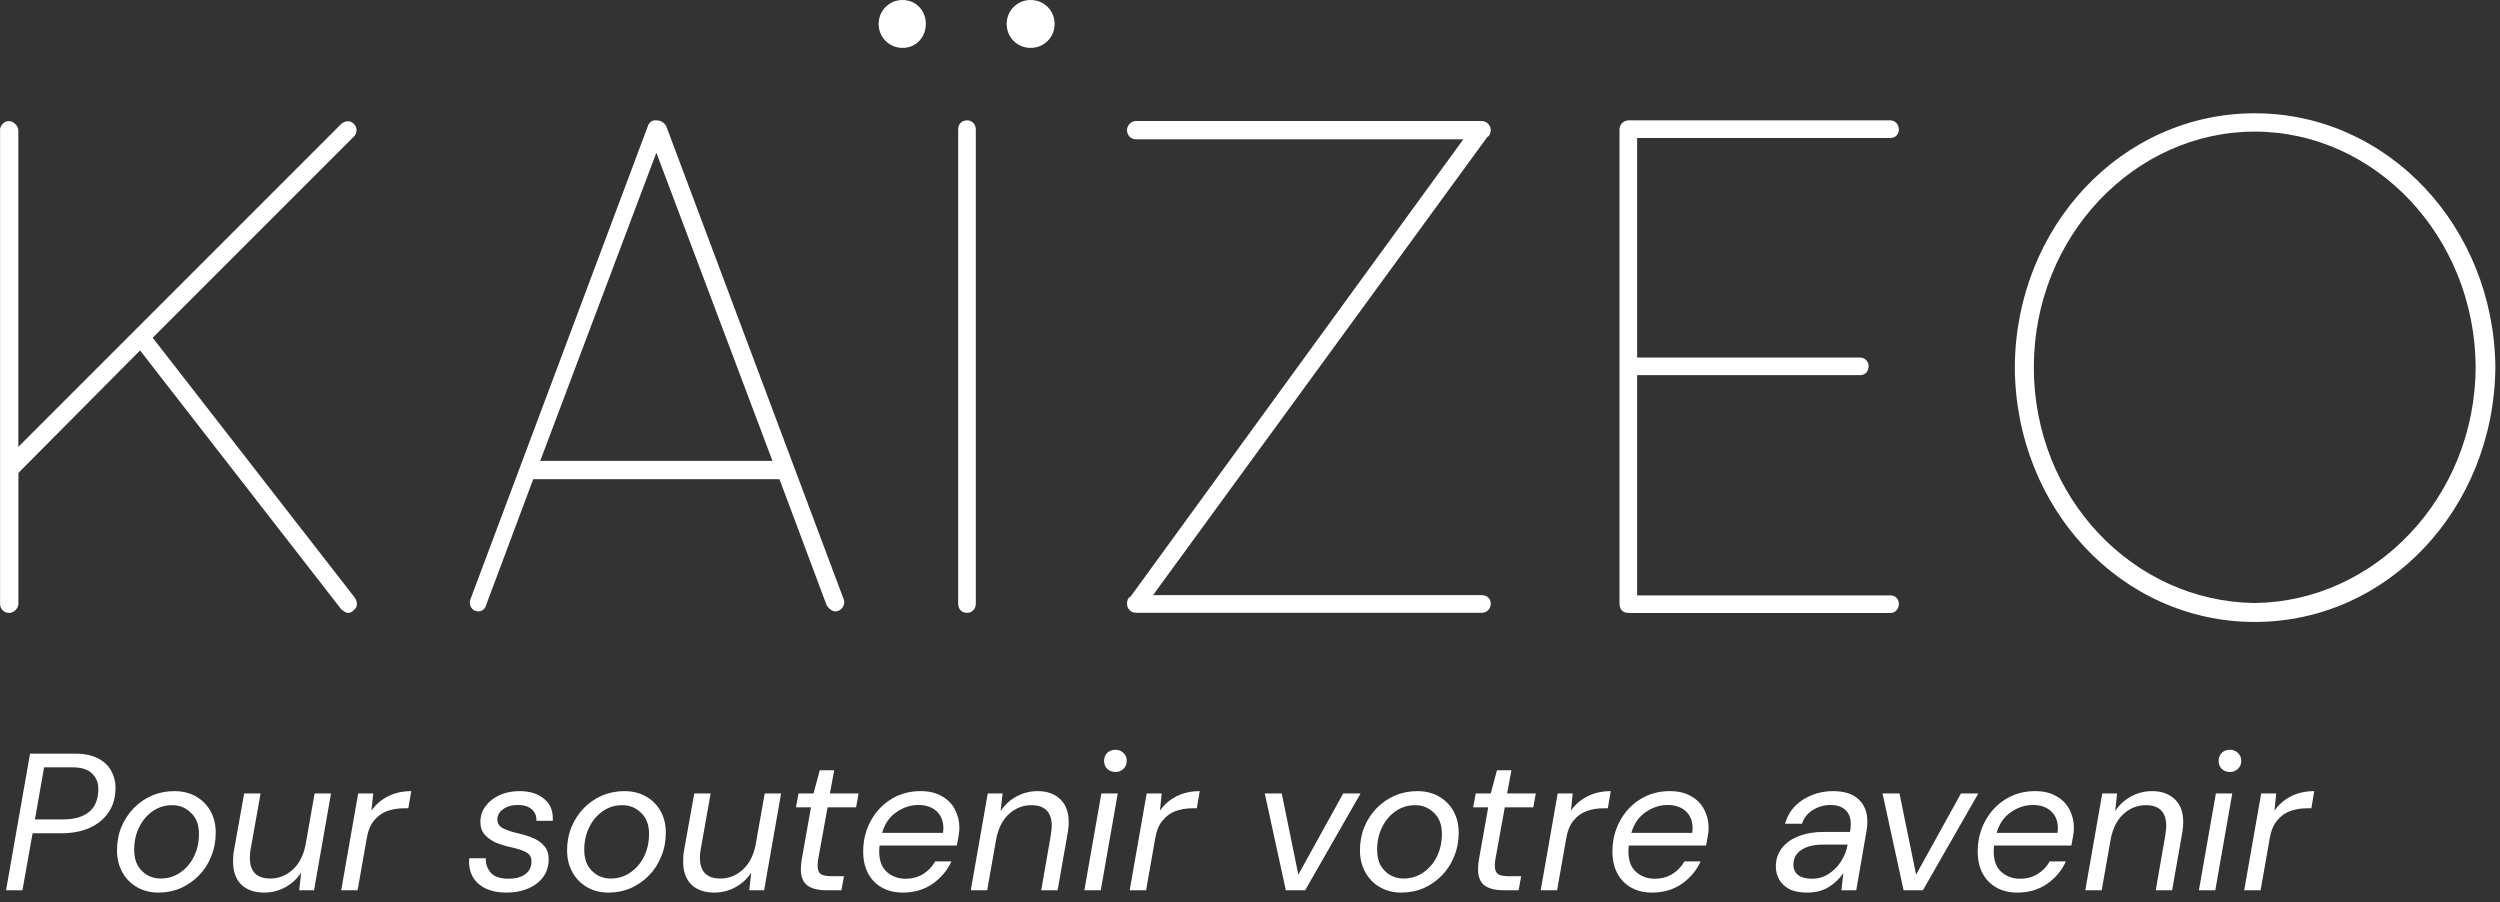<svg xmlns="http://www.w3.org/2000/svg" xmlns:xlink="http://www.w3.org/1999/xlink" xmlns:serif="http://www.serif.com/" width="100%" height="100%" viewBox="0 0 205 74" xml:space="preserve" style="fill-rule:evenodd;clip-rule:evenodd;stroke-linejoin:round;stroke-miterlimit:2;"><rect x="0" y="0" width="205" height="74" fill="#333333" stroke="none"/>    <path d="M0,10.678C0,10.331 0.29,9.927 0.751,9.927C1.099,9.927 1.503,10.331 1.503,10.678L1.503,36.642L27.984,10.16C28.331,9.87 28.735,9.87 29.02,10.16C29.31,10.451 29.31,10.912 29.02,11.196L12.521,27.695L29.076,48.986C29.367,49.39 29.31,49.794 29.02,50.021C28.849,50.192 28.729,50.255 28.559,50.255C28.325,50.255 28.154,50.084 27.984,49.964L11.485,28.736L1.623,38.662C1.566,38.719 1.566,38.776 1.509,38.776L1.509,49.51C1.509,49.914 1.105,50.261 0.758,50.261C0.297,50.261 0.006,49.914 0.006,49.51L0.006,10.684L0,10.678Z" style="fill:white;fill-rule:nonzero;"></path>    <path d="M63.917,39.293L43.725,39.293L39.86,49.623C39.804,49.914 39.513,50.141 39.229,50.141C39.172,50.141 39.058,50.084 38.938,50.084C38.591,49.907 38.421,49.51 38.591,49.105L53.126,10.337C53.24,9.99 53.53,9.819 53.878,9.876C54.168,9.876 54.452,10.047 54.629,10.337L69.17,49.105C69.341,49.51 69.113,49.914 68.766,50.084C68.653,50.084 68.596,50.141 68.533,50.141C68.242,50.141 67.958,49.907 67.781,49.623L63.917,39.293ZM44.299,37.791L63.342,37.791L53.821,12.522L44.299,37.791Z" style="fill:white;fill-rule:nonzero;"></path>    <path d="M74.013,0C75.111,0 75.919,0.865 75.919,1.964C75.919,3.062 75.111,3.927 74.013,3.927C72.914,3.927 72.049,3.062 72.049,1.964C72.049,0.865 72.914,0 74.013,0ZM79.323,50.254C79.67,50.254 80.017,49.963 80.017,49.502L80.017,10.62C80.017,10.159 79.67,9.869 79.323,9.869C78.862,9.869 78.571,10.159 78.571,10.62L78.571,49.502C78.571,49.963 78.862,50.254 79.323,50.254ZM84.513,0C85.612,0 86.477,0.865 86.477,1.964C86.477,3.062 85.612,3.927 84.513,3.927C83.414,3.927 82.549,3.062 82.549,1.964C82.549,0.865 83.414,0 84.513,0Z" style="fill:white;fill-rule:nonzero;"></path>    <path d="M93.165,11.423C92.705,11.423 92.414,11.075 92.414,10.671C92.414,10.324 92.705,9.92 93.165,9.92L121.49,9.92C121.951,9.92 122.242,10.324 122.242,10.671C122.242,10.785 122.185,10.905 122.185,10.962C122.185,11.019 122.128,11.075 122.128,11.075C122.071,11.189 122.014,11.189 121.951,11.246L94.548,48.802L121.49,48.802C121.951,48.802 122.242,49.093 122.242,49.497C122.242,49.901 121.951,50.248 121.49,50.248L93.165,50.248C92.705,50.248 92.414,49.901 92.414,49.497C92.414,49.263 92.471,49.036 92.705,48.922L119.994,11.423L93.165,11.423Z" style="fill:white;fill-rule:nonzero;"></path>    <path d="M133.607,50.254L133.493,50.254C133.032,50.254 132.799,49.907 132.799,49.503L132.799,10.621C132.799,10.273 133.032,9.926 133.493,9.869L155.012,9.869C155.416,9.869 155.706,10.216 155.706,10.621C155.706,11.025 155.416,11.315 155.012,11.315L134.245,11.315L134.245,29.317L152.53,29.317C152.934,29.317 153.225,29.664 153.225,30.011C153.225,30.472 152.934,30.762 152.53,30.762L134.245,30.762L134.245,48.821L155.012,48.821C155.416,48.821 155.706,49.111 155.706,49.515C155.706,49.919 155.416,50.267 155.012,50.267L133.607,50.267L133.607,50.254Z" style="fill:white;fill-rule:nonzero;"></path>    <path d="M184.89,9.289C195.794,9.289 204.501,18.577 204.621,30.113C204.507,41.712 195.794,51 184.89,51C173.985,51 165.272,41.712 165.215,30.113C165.272,18.577 173.985,9.289 184.89,9.289ZM184.89,49.447C194.752,49.333 202.948,40.79 203.005,30.119C202.948,19.392 194.752,10.792 184.89,10.792C175.027,10.792 166.774,19.385 166.774,30.119C166.774,40.853 174.964,49.333 184.89,49.447Z" style="fill:white;fill-rule:nonzero;"></path>    <path d="M0.496,73L2.464,61.8L6.144,61.8C6.912,61.8 7.541,61.928 8.032,62.184C8.523,62.44 8.885,62.781 9.12,63.208C9.355,63.635 9.472,64.099 9.472,64.6C9.472,65.389 9.28,66.061 8.896,66.616C8.523,67.171 8,67.597 7.328,67.896C6.667,68.184 5.893,68.328 5.008,68.328L2.672,68.328L1.84,73L0.496,73ZM2.864,67.192L5.168,67.192C6.085,67.192 6.795,66.989 7.296,66.584C7.808,66.168 8.064,65.539 8.064,64.696C8.064,64.184 7.893,63.763 7.552,63.432C7.221,63.091 6.677,62.92 5.92,62.92L3.616,62.92L2.864,67.192ZM12.986,73.192C12.325,73.192 11.738,73.043 11.226,72.744C10.714,72.445 10.314,72.035 10.026,71.512C9.738,70.989 9.594,70.397 9.594,69.736C9.594,69.032 9.717,68.387 9.962,67.8C10.208,67.213 10.544,66.701 10.97,66.264C11.397,65.827 11.893,65.485 12.458,65.24C13.024,64.995 13.637,64.872 14.298,64.872C14.96,64.872 15.546,65.016 16.058,65.304C16.57,65.592 16.97,65.992 17.258,66.504C17.546,67.016 17.69,67.608 17.69,68.28C17.69,68.973 17.568,69.619 17.322,70.216C17.088,70.813 16.752,71.336 16.314,71.784C15.888,72.221 15.392,72.568 14.826,72.824C14.261,73.069 13.648,73.192 12.986,73.192ZM13.162,72.04C13.76,72.04 14.293,71.88 14.762,71.56C15.242,71.24 15.621,70.803 15.898,70.248C16.176,69.693 16.314,69.069 16.314,68.376C16.314,67.629 16.096,67.053 15.658,66.648C15.232,66.232 14.72,66.024 14.122,66.024C13.536,66.024 13.008,66.184 12.538,66.504C12.069,66.824 11.696,67.261 11.418,67.816C11.141,68.371 11.002,68.995 11.002,69.688C11.002,70.189 11.098,70.616 11.29,70.968C11.493,71.309 11.76,71.576 12.09,71.768C12.421,71.949 12.778,72.04 13.162,72.04ZM21.671,73.192C20.871,73.192 20.241,72.973 19.783,72.536C19.335,72.088 19.111,71.453 19.111,70.632C19.111,70.483 19.116,70.333 19.127,70.184C19.137,70.024 19.159,69.864 19.191,69.704L20.023,65.064L21.367,65.064L20.567,69.56C20.545,69.699 20.524,69.832 20.503,69.96C20.492,70.088 20.487,70.211 20.487,70.328C20.487,71.469 21.047,72.04 22.167,72.04C22.839,72.04 23.441,71.805 23.975,71.336C24.508,70.867 24.865,70.195 25.047,69.32L25.799,65.064L27.143,65.064L25.751,73L24.535,73L24.695,71.56C24.353,72.072 23.916,72.472 23.383,72.76C22.849,73.048 22.279,73.192 21.671,73.192ZM27.979,73L29.371,65.064L30.603,65.064L30.459,66.472C30.8,65.981 31.248,65.592 31.802,65.304C32.368,65.016 33.008,64.872 33.722,64.872L33.483,66.28L33.115,66.28C32.635,66.28 32.181,66.355 31.755,66.504C31.339,66.653 30.981,66.909 30.683,67.272C30.384,67.624 30.181,68.109 30.075,68.728L29.323,73L27.979,73ZM41.519,73.192C40.527,73.192 39.754,72.941 39.199,72.44C38.644,71.928 38.404,71.24 38.479,70.376L39.839,70.376C39.818,70.824 39.951,71.219 40.239,71.56C40.527,71.891 41.018,72.056 41.711,72.056C42.276,72.056 42.73,71.933 43.071,71.688C43.412,71.432 43.583,71.08 43.583,70.632C43.583,70.28 43.423,70.024 43.103,69.864C42.794,69.704 42.378,69.571 41.855,69.464C41.46,69.379 41.076,69.261 40.703,69.112C40.33,68.952 40.015,68.733 39.759,68.456C39.514,68.179 39.391,67.827 39.391,67.4C39.391,66.92 39.53,66.493 39.807,66.12C40.084,65.736 40.463,65.432 40.943,65.208C41.434,64.984 41.988,64.872 42.607,64.872C43.45,64.872 44.122,65.085 44.623,65.512C45.135,65.928 45.37,66.525 45.327,67.304L43.983,67.304C44.004,66.909 43.876,66.595 43.599,66.36C43.332,66.125 42.954,66.008 42.463,66.008C41.972,66.008 41.567,66.125 41.247,66.36C40.938,66.584 40.783,66.861 40.783,67.192C40.783,67.512 40.932,67.752 41.231,67.912C41.54,68.072 41.951,68.211 42.463,68.328C42.9,68.424 43.311,68.552 43.695,68.712C44.079,68.872 44.388,69.091 44.623,69.368C44.868,69.645 44.991,70.008 44.991,70.456C44.991,71.011 44.842,71.496 44.543,71.912C44.244,72.317 43.834,72.632 43.311,72.856C42.788,73.08 42.191,73.192 41.519,73.192ZM49.893,73.192C49.231,73.192 48.645,73.043 48.133,72.744C47.621,72.445 47.221,72.035 46.933,71.512C46.645,70.989 46.501,70.397 46.501,69.736C46.501,69.032 46.623,68.387 46.869,67.8C47.114,67.213 47.45,66.701 47.877,66.264C48.303,65.827 48.799,65.485 49.365,65.24C49.93,64.995 50.543,64.872 51.205,64.872C51.866,64.872 52.453,65.016 52.965,65.304C53.477,65.592 53.877,65.992 54.164,66.504C54.453,67.016 54.597,67.608 54.597,68.28C54.597,68.973 54.474,69.619 54.228,70.216C53.994,70.813 53.658,71.336 53.221,71.784C52.794,72.221 52.298,72.568 51.733,72.824C51.167,73.069 50.554,73.192 49.893,73.192ZM50.069,72.04C50.666,72.04 51.199,71.88 51.669,71.56C52.149,71.24 52.527,70.803 52.804,70.248C53.082,69.693 53.221,69.069 53.221,68.376C53.221,67.629 53.002,67.053 52.565,66.648C52.138,66.232 51.626,66.024 51.029,66.024C50.442,66.024 49.914,66.184 49.445,66.504C48.975,66.824 48.602,67.261 48.325,67.816C48.047,68.371 47.908,68.995 47.908,69.688C47.908,70.189 48.005,70.616 48.197,70.968C48.399,71.309 48.666,71.576 48.997,71.768C49.327,71.949 49.685,72.04 50.069,72.04ZM58.577,73.192C57.777,73.192 57.148,72.973 56.689,72.536C56.241,72.088 56.017,71.453 56.017,70.632C56.017,70.483 56.022,70.333 56.033,70.184C56.044,70.024 56.065,69.864 56.097,69.704L56.929,65.064L58.273,65.064L57.473,69.56C57.452,69.699 57.43,69.832 57.409,69.96C57.398,70.088 57.393,70.211 57.393,70.328C57.393,71.469 57.953,72.04 59.073,72.04C59.745,72.04 60.347,71.805 60.881,71.336C61.414,70.867 61.772,70.195 61.953,69.32L62.705,65.064L64.049,65.064L62.657,73L61.441,73L61.601,71.56C61.26,72.072 60.822,72.472 60.289,72.76C59.756,73.048 59.185,73.192 58.577,73.192ZM67.749,73C67.087,73 66.575,72.872 66.213,72.616C65.85,72.349 65.669,71.901 65.669,71.272C65.669,71.165 65.674,71.053 65.685,70.936C65.695,70.808 65.711,70.675 65.733,70.536L66.501,66.2L65.269,66.2L65.477,65.064L66.709,65.064L67.221,63.16L68.405,63.16L68.053,65.064L70.405,65.064L70.197,66.2L67.861,66.2L67.077,70.536C67.055,70.707 67.045,70.856 67.045,70.984C67.045,71.315 67.13,71.544 67.301,71.672C67.482,71.789 67.77,71.848 68.165,71.848L69.205,71.848L68.997,73L67.749,73ZM74.03,73.192C73.048,73.192 72.259,72.888 71.662,72.28C71.075,71.672 70.782,70.856 70.782,69.832C70.782,68.915 70.984,68.083 71.39,67.336C71.795,66.579 72.35,65.981 73.054,65.544C73.768,65.096 74.579,64.872 75.486,64.872C76.179,64.872 76.76,65.011 77.23,65.288C77.71,65.555 78.067,65.917 78.302,66.376C78.547,66.835 78.67,67.341 78.67,67.896C78.67,68.109 78.643,68.355 78.59,68.632C78.547,68.899 78.504,69.133 78.462,69.336L72.126,69.336C72.104,69.517 72.094,69.677 72.094,69.816C72.094,70.573 72.307,71.139 72.734,71.512C73.16,71.875 73.662,72.056 74.238,72.056C74.792,72.056 75.278,71.928 75.694,71.672C76.12,71.405 76.451,71.059 76.686,70.632L78.014,70.632C77.683,71.368 77.171,71.981 76.478,72.472C75.784,72.952 74.968,73.192 74.03,73.192ZM75.31,66.008C74.67,66.008 74.067,66.205 73.502,66.6C72.936,66.984 72.547,67.549 72.334,68.296L77.326,68.296C77.336,68.232 77.342,68.173 77.342,68.12C77.352,68.056 77.358,67.997 77.358,67.944C77.358,67.336 77.171,66.861 76.798,66.52C76.424,66.179 75.928,66.008 75.31,66.008ZM79.604,73L80.996,65.064L82.212,65.064L82.052,66.504C82.393,65.992 82.83,65.592 83.364,65.304C83.897,65.016 84.468,64.872 85.076,64.872C85.865,64.872 86.489,65.096 86.948,65.544C87.406,65.981 87.635,66.611 87.635,67.432C87.635,67.581 87.625,67.736 87.604,67.896C87.593,68.045 87.572,68.2 87.54,68.36L86.724,73L85.379,73L86.164,68.504C86.185,68.365 86.201,68.232 86.212,68.104C86.233,67.976 86.244,67.853 86.244,67.736C86.244,66.595 85.684,66.024 84.564,66.024C83.891,66.024 83.289,66.259 82.756,66.728C82.233,67.197 81.881,67.869 81.7,68.744L80.948,73L79.604,73ZM91.463,63.304C91.197,63.304 90.973,63.219 90.791,63.048C90.621,62.877 90.535,62.659 90.535,62.392C90.535,62.125 90.621,61.907 90.791,61.736C90.973,61.565 91.197,61.48 91.463,61.48C91.719,61.48 91.938,61.565 92.119,61.736C92.301,61.907 92.391,62.125 92.391,62.392C92.391,62.659 92.301,62.877 92.119,63.048C91.938,63.219 91.719,63.304 91.463,63.304ZM88.919,73L90.311,65.064L91.655,65.064L90.263,73L88.919,73ZM92.635,73L94.027,65.064L95.259,65.064L95.115,66.472C95.456,65.981 95.904,65.592 96.459,65.304C97.024,65.016 97.664,64.872 98.379,64.872L98.139,66.28L97.771,66.28C97.291,66.28 96.837,66.355 96.411,66.504C95.995,66.653 95.637,66.909 95.339,67.272C95.04,67.624 94.837,68.109 94.731,68.728L93.979,73L92.635,73ZM105.439,73L103.711,65.064L105.103,65.064L106.463,71.72L110.143,65.064L111.567,65.064L107.023,73L105.439,73ZM114.908,73.192C114.247,73.192 113.66,73.043 113.148,72.744C112.636,72.445 112.236,72.035 111.948,71.512C111.66,70.989 111.516,70.397 111.516,69.736C111.516,69.032 111.639,68.387 111.884,67.8C112.129,67.213 112.465,66.701 112.892,66.264C113.319,65.827 113.815,65.485 114.38,65.24C114.945,64.995 115.559,64.872 116.22,64.872C116.881,64.872 117.468,65.016 117.98,65.304C118.492,65.592 118.892,65.992 119.18,66.504C119.468,67.016 119.612,67.608 119.612,68.28C119.612,68.973 119.489,69.619 119.244,70.216C119.009,70.813 118.673,71.336 118.236,71.784C117.809,72.221 117.313,72.568 116.748,72.824C116.183,73.069 115.569,73.192 114.908,73.192ZM115.084,72.04C115.681,72.04 116.215,71.88 116.684,71.56C117.164,71.24 117.543,70.803 117.82,70.248C118.097,69.693 118.236,69.069 118.236,68.376C118.236,67.629 118.017,67.053 117.58,66.648C117.153,66.232 116.641,66.024 116.044,66.024C115.457,66.024 114.929,66.184 114.46,66.504C113.991,66.824 113.617,67.261 113.34,67.816C113.063,68.371 112.924,68.995 112.924,69.688C112.924,70.189 113.02,70.616 113.212,70.968C113.415,71.309 113.681,71.576 114.012,71.768C114.343,71.949 114.7,72.04 115.084,72.04ZM123.28,73C122.619,73 122.107,72.872 121.744,72.616C121.381,72.349 121.2,71.901 121.2,71.272C121.2,71.165 121.205,71.053 121.216,70.936C121.227,70.808 121.243,70.675 121.264,70.536L122.032,66.2L120.8,66.2L121.008,65.064L122.24,65.064L122.752,63.16L123.936,63.16L123.584,65.064L125.936,65.064L125.728,66.2L123.392,66.2L122.608,70.536C122.587,70.707 122.576,70.856 122.576,70.984C122.576,71.315 122.661,71.544 122.832,71.672C123.013,71.789 123.301,71.848 123.696,71.848L124.736,71.848L124.528,73L123.28,73ZM126.338,73L127.73,65.064L128.962,65.064L128.818,66.472C129.159,65.981 129.607,65.592 130.162,65.304C130.727,65.016 131.367,64.872 132.082,64.872L131.842,66.28L131.474,66.28C130.994,66.28 130.541,66.355 130.114,66.504C129.698,66.653 129.341,66.909 129.042,67.272C128.743,67.624 128.541,68.109 128.434,68.728L127.682,73L126.338,73ZM135.467,73.192C134.486,73.192 133.697,72.888 133.099,72.28C132.513,71.672 132.219,70.856 132.219,69.832C132.219,68.915 132.422,68.083 132.827,67.336C133.233,66.579 133.787,65.981 134.491,65.544C135.206,65.096 136.017,64.872 136.923,64.872C137.617,64.872 138.198,65.011 138.667,65.288C139.147,65.555 139.505,65.917 139.739,66.376C139.985,66.835 140.107,67.341 140.107,67.896C140.107,68.109 140.081,68.355 140.027,68.632C139.985,68.899 139.942,69.133 139.899,69.336L133.563,69.336C133.542,69.517 133.531,69.677 133.531,69.816C133.531,70.573 133.745,71.139 134.171,71.512C134.598,71.875 135.099,72.056 135.675,72.056C136.23,72.056 136.715,71.928 137.131,71.672C137.558,71.405 137.889,71.059 138.123,70.632L139.451,70.632C139.121,71.368 138.609,71.981 137.915,72.472C137.222,72.952 136.406,73.192 135.467,73.192ZM136.747,66.008C136.107,66.008 135.505,66.205 134.939,66.6C134.374,66.984 133.985,67.549 133.771,68.296L138.763,68.296C138.774,68.232 138.779,68.173 138.779,68.12C138.79,68.056 138.795,67.997 138.795,67.944C138.795,67.336 138.609,66.861 138.235,66.52C137.862,66.179 137.366,66.008 136.747,66.008ZM148.179,73.192C147.582,73.192 147.096,73.096 146.723,72.904C146.35,72.701 146.072,72.44 145.891,72.12C145.71,71.789 145.619,71.437 145.619,71.064C145.619,70.477 145.784,69.971 146.115,69.544C146.446,69.117 146.904,68.792 147.491,68.568C148.088,68.333 148.782,68.216 149.571,68.216L151.699,68.216L151.715,68.12C151.747,67.939 151.763,67.757 151.763,67.576C151.763,67.064 151.614,66.675 151.315,66.408C151.027,66.141 150.622,66.008 150.099,66.008C149.587,66.008 149.112,66.141 148.675,66.408C148.238,66.664 147.934,67.043 147.763,67.544L146.371,67.544C146.542,66.968 146.819,66.483 147.203,66.088C147.598,65.693 148.062,65.395 148.595,65.192C149.128,64.979 149.688,64.872 150.275,64.872C151.224,64.872 151.934,65.096 152.403,65.544C152.883,65.992 153.123,66.6 153.123,67.368C153.123,67.485 153.118,67.608 153.107,67.736C153.096,67.864 153.08,67.992 153.059,68.12L152.211,73L150.995,73L151.155,71.592C150.856,72.04 150.462,72.419 149.971,72.728C149.491,73.037 148.894,73.192 148.179,73.192ZM148.579,72.056C149.091,72.056 149.55,71.923 149.955,71.656C150.371,71.389 150.712,71.043 150.979,70.616C151.246,70.189 151.422,69.741 151.507,69.272L151.507,69.256L149.491,69.256C148.734,69.256 148.136,69.405 147.699,69.704C147.272,69.992 147.059,70.392 147.059,70.904C147.059,71.267 147.187,71.549 147.443,71.752C147.71,71.955 148.088,72.056 148.579,72.056ZM156.095,73L154.367,65.064L155.759,65.064L157.119,71.72L160.799,65.064L162.223,65.064L157.679,73L156.095,73ZM165.42,73.192C164.439,73.192 163.65,72.888 163.052,72.28C162.466,71.672 162.172,70.856 162.172,69.832C162.172,68.915 162.375,68.083 162.78,67.336C163.186,66.579 163.74,65.981 164.444,65.544C165.159,65.096 165.97,64.872 166.876,64.872C167.57,64.872 168.151,65.011 168.62,65.288C169.1,65.555 169.458,65.917 169.692,66.376C169.938,66.835 170.06,67.341 170.06,67.896C170.06,68.109 170.034,68.355 169.98,68.632C169.938,68.899 169.895,69.133 169.852,69.336L163.516,69.336C163.495,69.517 163.484,69.677 163.484,69.816C163.484,70.573 163.698,71.139 164.124,71.512C164.551,71.875 165.052,72.056 165.628,72.056C166.183,72.056 166.668,71.928 167.084,71.672C167.511,71.405 167.842,71.059 168.076,70.632L169.404,70.632C169.074,71.368 168.562,71.981 167.868,72.472C167.175,72.952 166.359,73.192 165.42,73.192ZM166.7,66.008C166.06,66.008 165.458,66.205 164.892,66.6C164.327,66.984 163.938,67.549 163.724,68.296L168.716,68.296C168.727,68.232 168.732,68.173 168.732,68.12C168.743,68.056 168.748,67.997 168.748,67.944C168.748,67.336 168.562,66.861 168.188,66.52C167.815,66.179 167.319,66.008 166.7,66.008ZM170.994,73L172.386,65.064L173.602,65.064L173.442,66.504C173.783,65.992 174.221,65.592 174.754,65.304C175.287,65.016 175.858,64.872 176.466,64.872C177.255,64.872 177.879,65.096 178.338,65.544C178.797,65.981 179.026,66.611 179.026,67.432C179.026,67.581 179.015,67.736 178.994,67.896C178.983,68.045 178.962,68.2 178.93,68.36L178.114,73L176.77,73L177.554,68.504C177.575,68.365 177.591,68.232 177.602,68.104C177.623,67.976 177.634,67.853 177.634,67.736C177.634,66.595 177.074,66.024 175.954,66.024C175.282,66.024 174.679,66.259 174.146,66.728C173.623,67.197 173.271,67.869 173.09,68.744L172.338,73L170.994,73ZM182.854,63.304C182.587,63.304 182.363,63.219 182.182,63.048C182.011,62.877 181.926,62.659 181.926,62.392C181.926,62.125 182.011,61.907 182.182,61.736C182.363,61.565 182.587,61.48 182.854,61.48C183.11,61.48 183.329,61.565 183.51,61.736C183.691,61.907 183.782,62.125 183.782,62.392C183.782,62.659 183.691,62.877 183.51,63.048C183.329,63.219 183.11,63.304 182.854,63.304ZM180.31,73L181.702,65.064L183.046,65.064L181.654,73L180.31,73ZM184.025,73L185.417,65.064L186.649,65.064L186.505,66.472C186.847,65.981 187.295,65.592 187.849,65.304C188.415,65.016 189.055,64.872 189.769,64.872L189.529,66.28L189.161,66.28C188.681,66.28 188.228,66.355 187.801,66.504C187.385,66.653 187.028,66.909 186.729,67.272C186.431,67.624 186.228,68.109 186.121,68.728L185.369,73L184.025,73Z" style="fill:white;fill-rule:nonzero;"></path></svg>